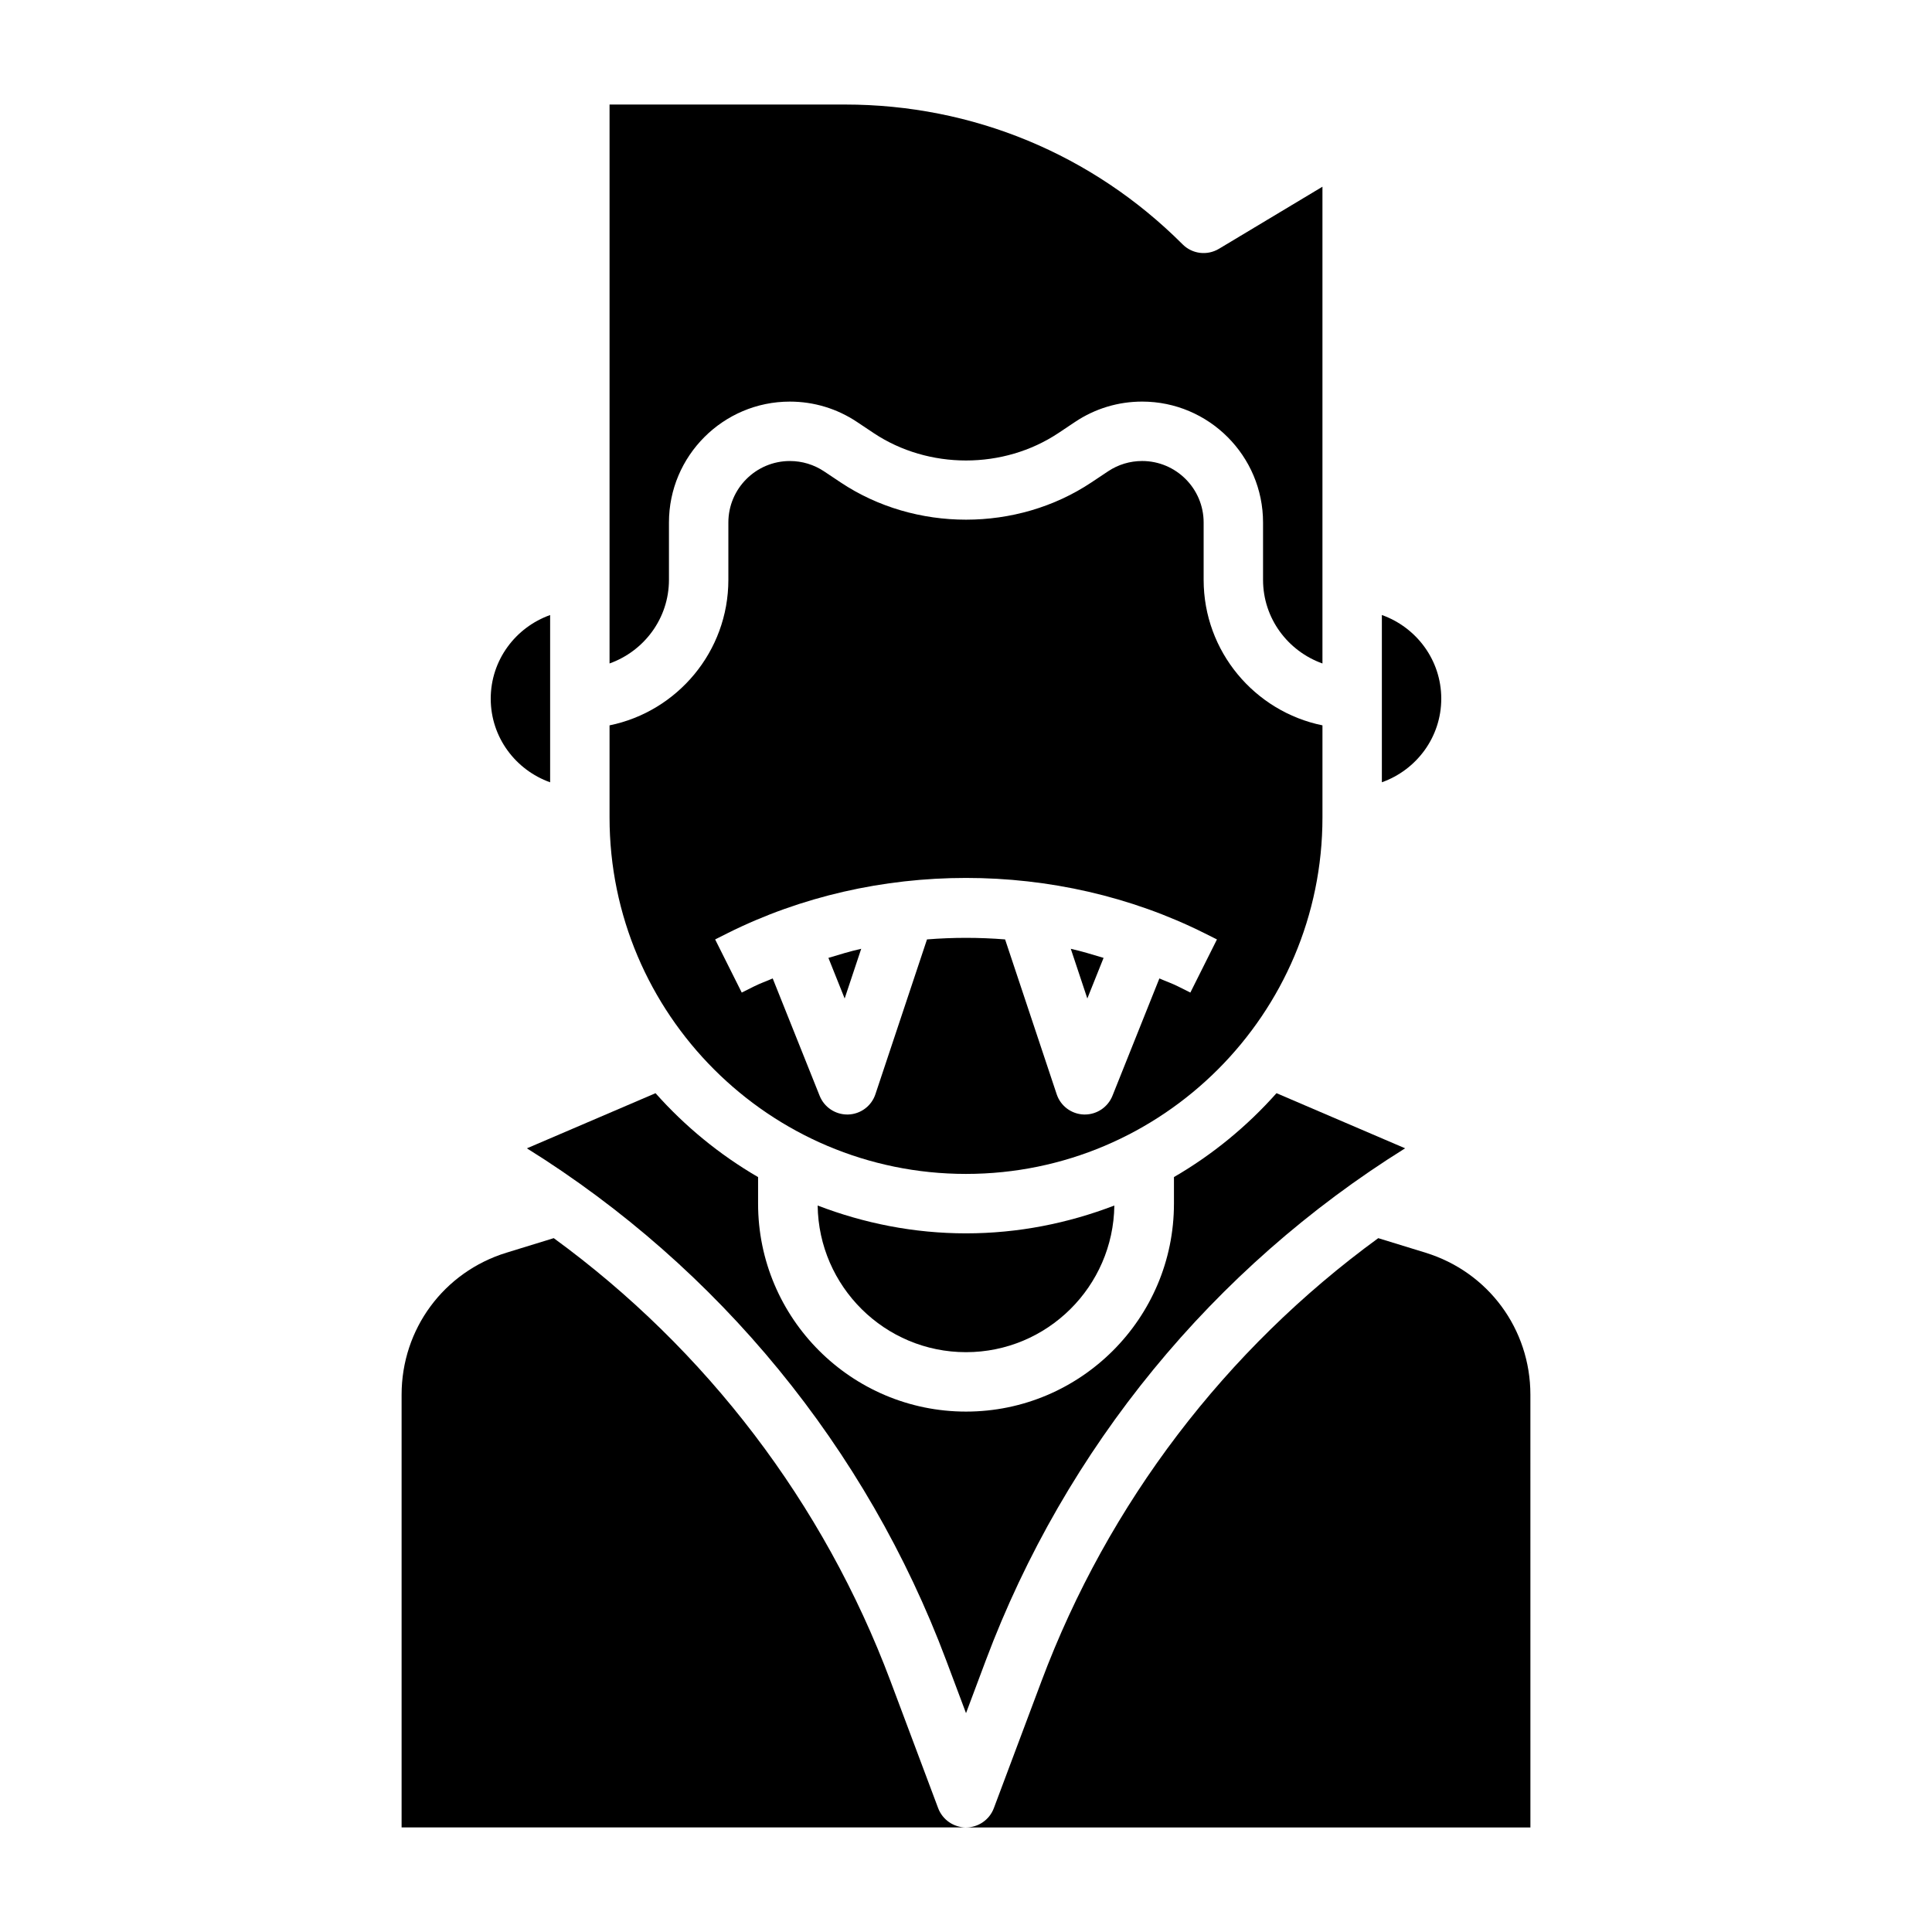 <?xml version="1.0" encoding="UTF-8"?>
<!-- Uploaded to: ICON Repo, www.svgrepo.com, Generator: ICON Repo Mixer Tools -->
<svg fill="#000000" width="800px" height="800px" version="1.1" viewBox="144 144 512 512" xmlns="http://www.w3.org/2000/svg">
 <g>
  <path d="m321.28 297.66v-15.191c0-17.664 14.375-32.039 32.039-32.039 6.359 0 12.5 1.859 17.781 5.383l4.426 2.953c14.547 9.691 34.41 9.691 48.957 0l4.426-2.953c5.273-3.527 11.414-5.387 17.773-5.387 17.664 0 32.039 14.375 32.039 32.039v15.195c0 10.25 6.606 18.91 15.742 22.168v-126.35l-27.434 16.461c-3.117 1.859-7.062 1.379-9.621-1.18-23.887-23.895-55.66-37.055-89.453-37.055h-62.418v148.12c9.137-3.262 15.742-11.922 15.742-22.168z"/>
  <path d="m436.46 397.85c-2.891-0.859-5.754-1.754-8.691-2.41l4.383 13.168z"/>
  <path d="m400 502.34c21.531 0 39.039-17.398 39.312-38.863-12.234 4.691-25.453 7.375-39.312 7.375-13.863 0-27.078-2.684-39.312-7.375 0.273 21.465 17.781 38.863 39.312 38.863z"/>
  <path d="m525.95 329.15c0-10.25-6.606-18.91-15.742-22.168v44.328c9.141-3.25 15.742-11.91 15.742-22.16z"/>
  <path d="m372.23 395.44c-2.945 0.645-5.809 1.551-8.691 2.41l4.305 10.762z"/>
  <path d="m317.72 433.71-34.086 14.609c50.844 31.691 90 79.375 111.14 135.75l5.231 13.934 5.227-13.941c21.145-56.371 60.293-104.04 111.14-135.75l-34.086-14.609c-7.801 8.777-16.957 16.305-27.176 22.23v7.047c0 30.387-24.727 55.105-55.105 55.105s-55.105-24.719-55.105-55.105v-7.039c-10.215-5.938-19.371-13.453-27.172-22.23z"/>
  <path d="m392.62 623.18-12.602-33.598c-17.719-47.246-48.887-88-89.27-117.46l-12.539 3.856c-16.617 5.117-27.781 20.238-27.781 37.629v114.68h149.57c-3.285 0-6.219-2.039-7.379-5.109z"/>
  <path d="m521.79 475.98-12.539-3.856c-40.383 29.449-71.559 70.203-89.27 117.46l-12.602 33.598c-1.156 3.07-4.094 5.109-7.375 5.109h149.57l-0.004-114.68c0-17.391-11.16-32.512-27.781-37.629z"/>
  <path d="m400 455.1c52.09 0 94.465-42.375 94.465-94.465v-24.41c-17.941-3.66-31.488-19.555-31.488-38.566v-15.191c0-8.988-7.312-16.297-16.297-16.297-3.227 0-6.359 0.945-9.027 2.731l-4.434 2.953c-19.742 13.152-46.68 13.152-66.426 0l-4.426-2.953c-2.688-1.785-5.82-2.727-9.051-2.727-8.98 0-16.293 7.312-16.293 16.293v15.195c0 19.004-13.547 34.906-31.488 38.566v24.406c0 52.09 42.375 94.465 94.465 94.465zm-63.176-63.801c39.039-19.516 87.316-19.516 126.36 0l3.32 1.66-7.047 14.082-3.32-1.66c-1.59-0.797-3.266-1.363-4.887-2.086l-12.445 31.117c-1.207 2.992-4.102 4.945-7.312 4.945h-0.227c-3.305-0.094-6.195-2.242-7.234-5.375l-13.672-41.027c-6.887-0.551-13.809-0.551-20.695 0l-13.672 41.027c-1.039 3.133-3.93 5.281-7.234 5.375h-0.227c-3.211 0-6.109-1.953-7.312-4.945l-12.445-31.117c-1.621 0.723-3.305 1.289-4.887 2.086l-3.32 1.66-7.047-14.082z"/>
  <path d="m289.79 351.32v-44.328c-9.141 3.258-15.742 11.918-15.742 22.168s6.606 18.902 15.742 22.16z"/>
 </g>
</svg>